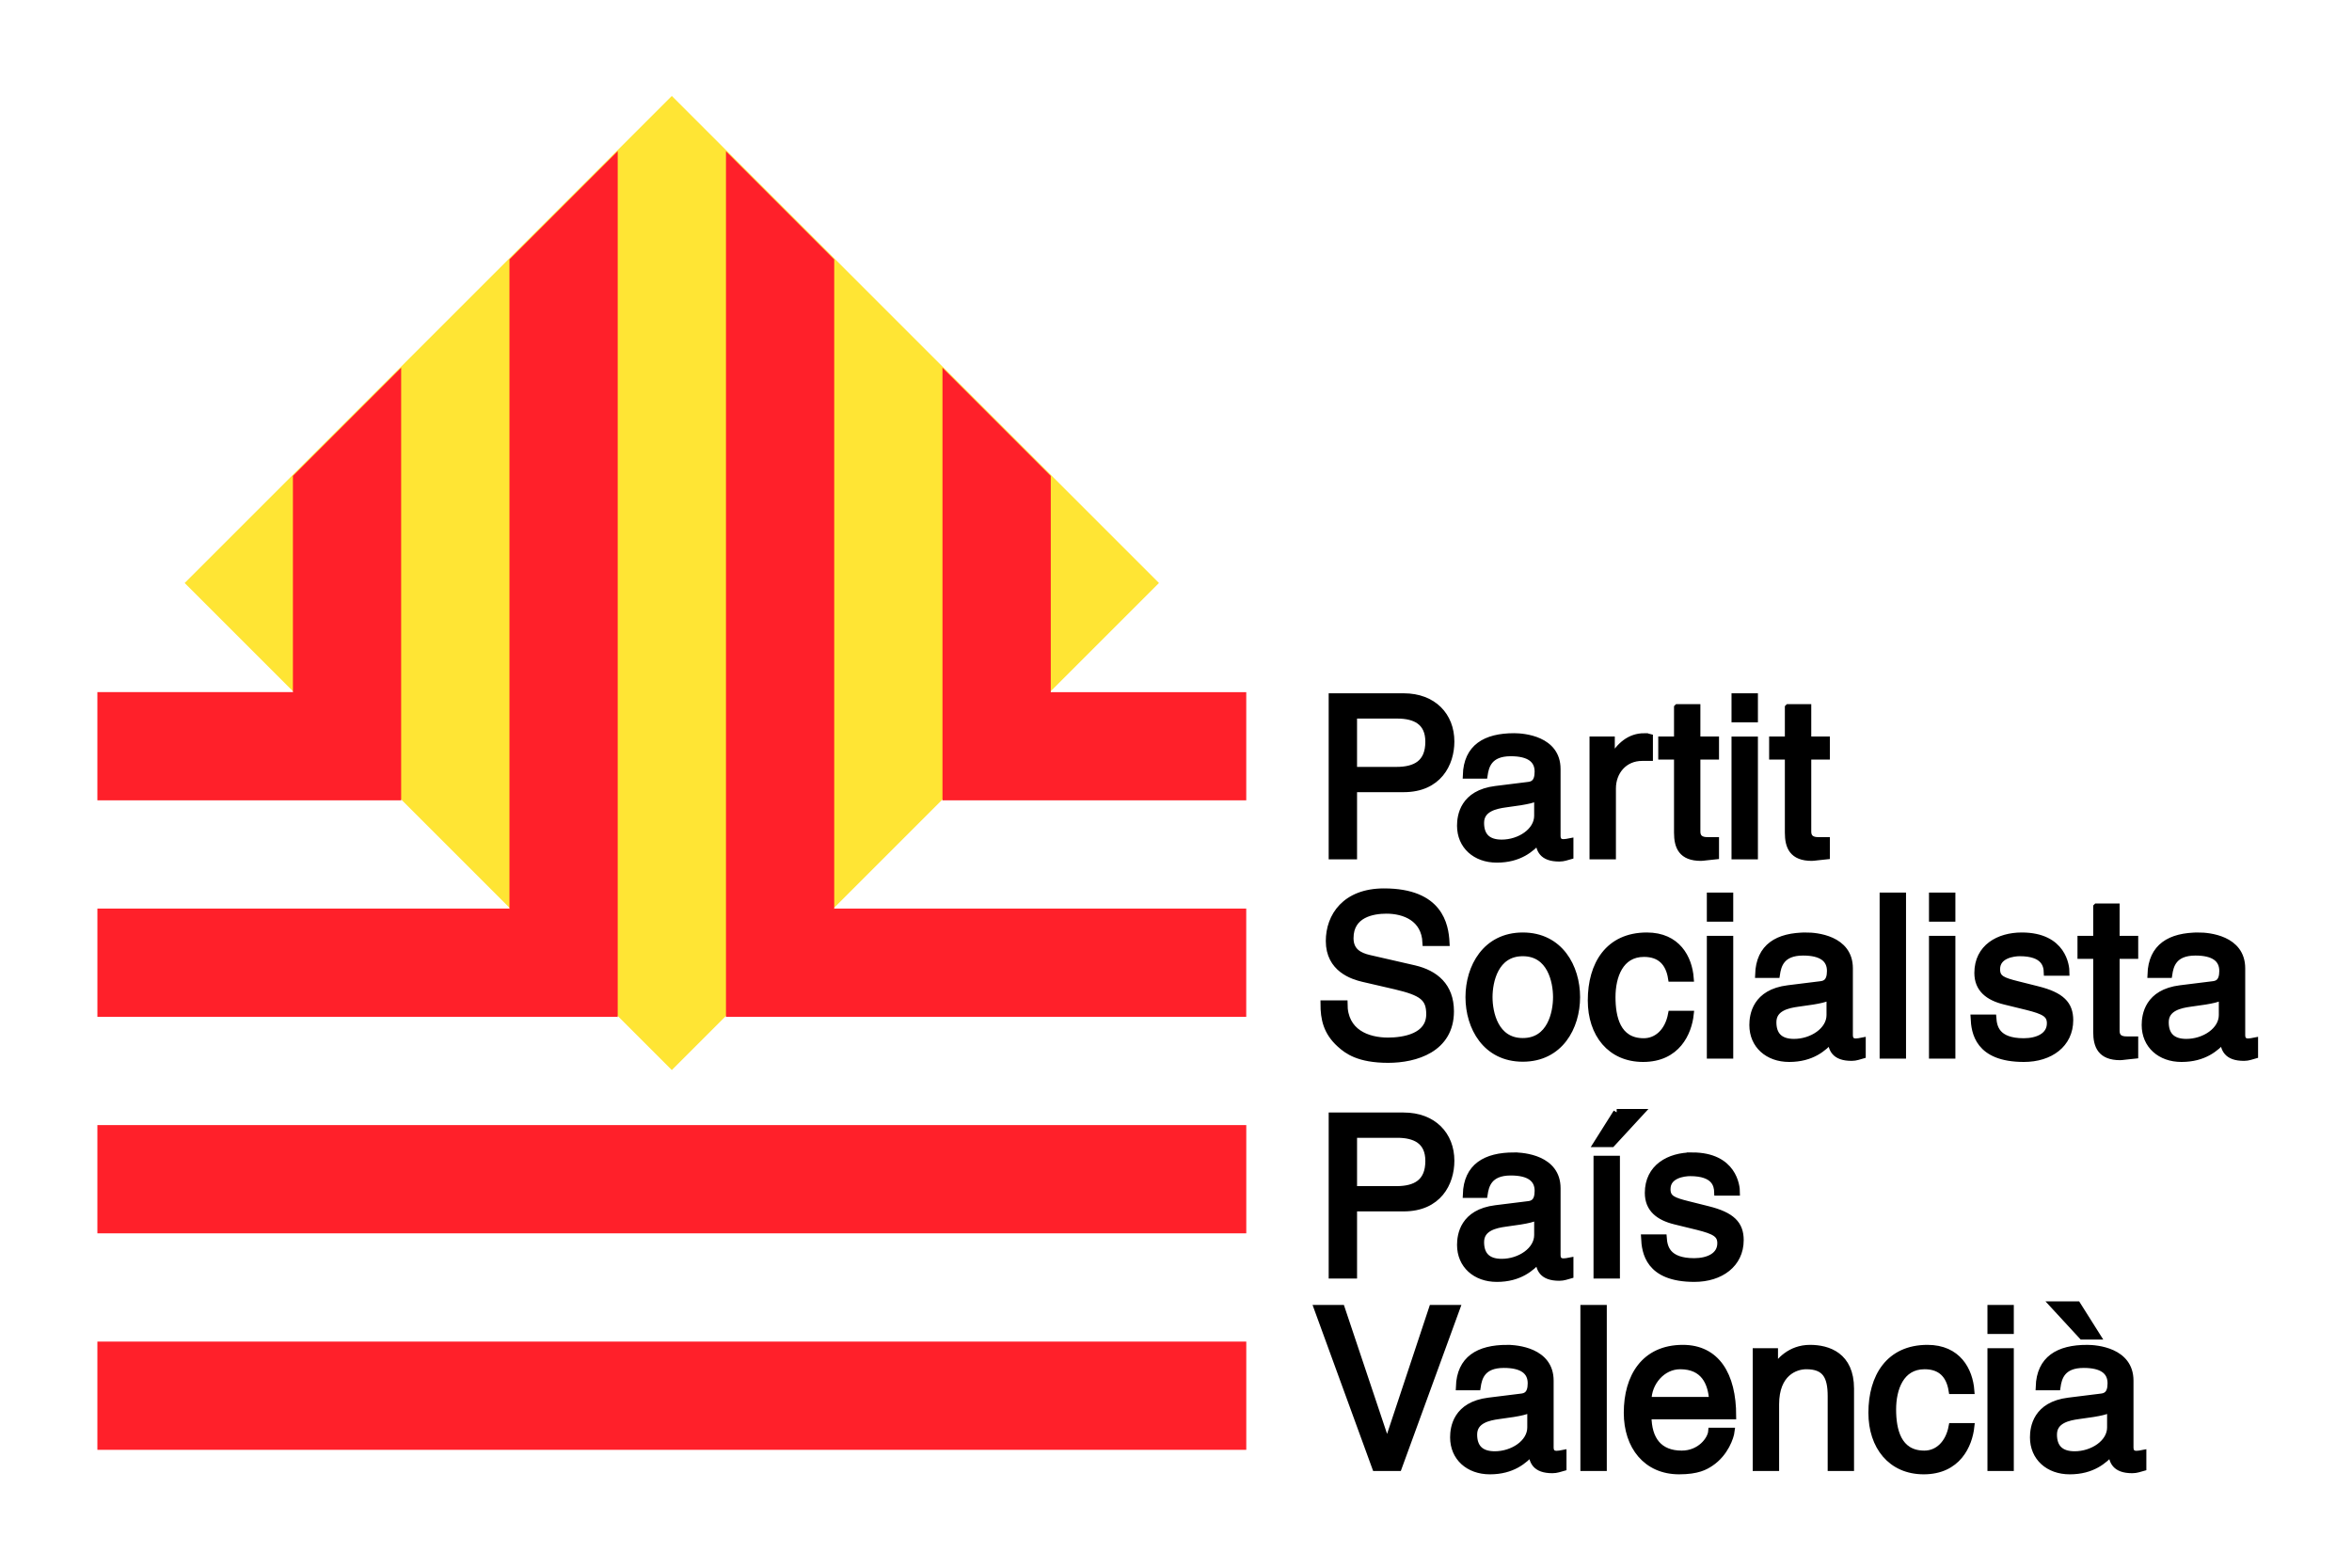 <?xml version="1.0" encoding="UTF-8" standalone="no"?>
<!-- Created with Inkscape (http://www.inkscape.org/) -->

<svg
   xmlns:dc="http://purl.org/dc/elements/1.1/"
   xmlns:cc="http://creativecommons.org/ns#"
   xmlns:rdf="http://www.w3.org/1999/02/22-rdf-syntax-ns#"
   xmlns:svg="http://www.w3.org/2000/svg"
   xmlns="http://www.w3.org/2000/svg"
   xmlns:sodipodi="http://sodipodi.sourceforge.net/DTD/sodipodi-0.dtd"
   xmlns:inkscape="http://www.inkscape.org/namespaces/inkscape"
   width="241.584mm"
   height="161.111mm"
   viewBox="0 0 856.008 570.866"
   id="svg2"
   version="1.1"
   inkscape:version="0.91 r13725"
   inkscape:export-filename="C:\Users\usuario\Desktop\image4504.png"
   inkscape:export-xdpi="90.089378"
   inkscape:export-ydpi="90.089378"
   sodipodi:docname="PSPV_després_eleccions.jpg.svg">
  <defs
     id="defs4">
    <clipPath
       id="clipPath4498"
       clipPathUnits="userSpaceOnUse">
      <path
         inkscape:connector-curvature="0"
         id="path4500"
         d="m 74.82,440.6 198.24,0 0,301.86 -198.24,0 0,-301.86 z" />
    </clipPath>
  </defs>
  <sodipodi:namedview
     id="base"
     pagecolor="#ffffff"
     bordercolor="#666666"
     borderopacity="1.0"
     inkscape:pageopacity="0.0"
     inkscape:pageshadow="2"
     inkscape:zoom="0.70710678"
     inkscape:cx="321.87413"
     inkscape:cy="239.10215"
     inkscape:document-units="px"
     inkscape:current-layer="layer1"
     showgrid="false"
     fit-margin-top="10"
     fit-margin-left="10"
     fit-margin-right="10"
     fit-margin-bottom="10"
     inkscape:object-paths="true"
     inkscape:snap-intersection-paths="true"
     inkscape:snap-smooth-nodes="true"
     inkscape:object-nodes="true"
     inkscape:snap-midpoints="true"
     inkscape:window-width="1366"
     inkscape:window-height="705"
     inkscape:window-x="-8"
     inkscape:window-y="-8"
     inkscape:window-maximized="1" />
  <g
     inkscape:label="Capa 1"
     inkscape:groupmode="layer"
     id="layer1"
     transform="translate(77.75,79.732)">
    <g
       id="g4775" />
    <g
       id="g4779"
       transform="translate(0,8.353)" />
    <g
       id="g4912"
       transform="matrix(7.219,0,0,7.219,110.143,-2736.669)">
      <rect
         transform="matrix(0.707,-0.707,0.707,0.707,0,0)"
         y="269.256"
         x="-292.902"
         height="34.738"
         width="34.738"
         id="rect4713"
         style="opacity:1;fill:#ffe534;fill-opacity:1;stroke:none;stroke-width:5;stroke-linejoin:miter;stroke-miterlimit:4;stroke-dasharray:none;stroke-opacity:1" />
      <g
         id="g4904"
         style="fill:#ff202a;fill-opacity:1">
        <rect
           y="-36.804"
           x="424.781"
           height="57.922"
           width="5.458"
           id="rect4787"
           style="opacity:1;fill:#ff202a;fill-opacity:1;stroke:none;stroke-width:5;stroke-linejoin:miter;stroke-miterlimit:4;stroke-dasharray:none;stroke-opacity:1"
           transform="matrix(0,1,-1,0,0,0)" />
        <rect
           y="-36.804"
           x="435.698"
           height="57.922"
           width="5.458"
           id="rect4791"
           style="opacity:1;fill:#ff202a;fill-opacity:1;stroke:none;stroke-width:5;stroke-linejoin:miter;stroke-miterlimit:4;stroke-dasharray:none;stroke-opacity:1"
           transform="matrix(0,1,-1,0,0,0)" />
        <path
           style="opacity:1;fill:#ff202a;fill-opacity:1;stroke:none;stroke-width:5;stroke-linejoin:miter;stroke-miterlimit:4;stroke-dasharray:none;stroke-opacity:1"
           d="m 10.573,375.672 0,43.666 0.015,-0.015 26.214,0 0,-5.46 -20.754,0 -0.018,0.018 0,-32.751 -5.457,-5.457 z"
           id="path4866"
           inkscape:connector-curvature="0" />
        <path
           style="opacity:1;fill:#ff202a;fill-opacity:1;stroke:none;stroke-width:5;stroke-linejoin:miter;stroke-miterlimit:4;stroke-dasharray:none;stroke-opacity:1"
           d="m 5.114,375.67 -5.457,5.457 0,32.756 -0.02,-0.02 -20.754,0 0,5.46 26.214,0 0.018,0.018 0,-43.671 z"
           id="path4864"
           inkscape:connector-curvature="0" />
        <path
           style="opacity:1;fill:#ff202a;fill-opacity:1;stroke:none;stroke-width:5;stroke-linejoin:miter;stroke-miterlimit:4;stroke-dasharray:none;stroke-opacity:1"
           d="m -5.803,386.589 -5.457,5.457 0,10.92 -0.018,-0.018 -9.84,0 0,5.457 15.297,0 0.018,0.018 0,-21.834 z"
           id="path4857"
           inkscape:connector-curvature="0" />
        <path
           style="opacity:1;fill:#ff202a;fill-opacity:1;stroke:none;stroke-width:5;stroke-linejoin:miter;stroke-miterlimit:4;stroke-dasharray:none;stroke-opacity:1"
           d="m 21.488,386.587 0,21.839 0.02,-0.02 15.295,0 0,-5.457 -9.837,0 -0.018,0.018 0,-10.92 -5.46,-5.46 z"
           id="path4859"
           inkscape:connector-curvature="0" />
      </g>
    </g>
    <path
       style="font-style:normal;font-variant:normal;font-weight:normal;font-stretch:normal;font-size:medium;line-height:100%;font-family:'Helvetica LT Std';-inkscape-font-specification:'Helvetica LT Std';text-align:start;letter-spacing:0px;word-spacing:0px;writing-mode:lr-tb;text-anchor:start;fill:#000000;fill-opacity:1;stroke:#000000;stroke-width:2.5;stroke-linecap:butt;stroke-linejoin:miter;stroke-opacity:1;stroke-miterlimit:4;stroke-dasharray:none"
       d="m 407.072,173.896 0,57.937 7.826,0 0,-24.45 18.231,0 c 12.588,0 17.188,-9.119 17.188,-17.188 0,-9.36 -6.456,-16.3 -17.188,-16.3 l -26.057,0 z m 146.613,0 0,8.065 7.107,0 0,-8.065 -7.107,0 z m -20.925,3.948 0,11.788 -5.739,0 0,5.88 5.739,0 0,27.848 c 0,5.084 1.524,9.038 8.545,9.038 0.726,0 2.748,-0.321 5.33,-0.564 l 0,-5.569 -2.496,0 c -1.453,0 -4.286,-0.004 -4.287,-3.314 l 0,-27.439 6.782,0 0,-5.88 -6.782,0 0,-11.788 -7.092,0 z m 40.34,0 0,11.788 -5.725,0 0,5.88 5.725,0 0,27.848 c 0,5.084 1.538,9.038 8.559,9.038 0.726,0 2.734,-0.321 5.316,-0.564 l 0,-5.569 -2.496,0 c -1.453,0 -4.272,-0.004 -4.272,-3.314 l 0,-27.439 6.768,0 0,-5.88 -6.768,0 0,-11.788 -7.106,0 z m -158.203,2.75 15.891,0 c 6.456,0 11.463,2.33 11.463,9.673 0,7.827 -4.767,10.42 -11.788,10.42 l -15.567,0 0,-20.093 z m 58.417,7.826 c -10.409,0 -17.105,3.943 -17.428,14.03 l 6.528,0 c 0.484,-3.228 1.617,-8.15 9.687,-8.15 6.698,0 9.926,2.429 9.926,6.867 0,4.196 -2.014,4.844 -3.708,5.005 l -11.703,1.452 c -11.781,1.452 -12.831,9.675 -12.831,13.226 0,7.262 5.479,12.183 13.226,12.183 8.231,0 12.513,-3.867 15.256,-6.853 0.242,3.228 1.207,6.458 7.501,6.458 1.614,0 2.667,-0.481 3.878,-0.804 l 0,-5.175 c -0.807,0.162 -1.695,0.324 -2.341,0.324 -1.453,0 -2.341,-0.721 -2.341,-2.496 l 0,-24.294 c 0,-10.813 -12.262,-11.774 -15.651,-11.774 z m 47.419,0 c -5.326,0 -9.048,3.298 -11.872,8.22 l -0.155,0 0,-7.022 -6.698,0 0,42.216 7.106,0 0,-24.534 c 0,-6.133 4.184,-11.294 10.801,-11.294 l 2.665,0 0,-7.346 c -0.565,-0.162 -0.96,-0.24 -1.847,-0.24 z m 32.952,1.213 0,42.202 7.107,0 0,-42.202 -7.107,0 z m -71.826,20.657 0,6.937 c 0,5.648 -6.454,9.926 -13.071,9.926 -5.326,0 -7.656,-2.747 -7.656,-7.346 0,-5.326 5.568,-6.383 9.038,-6.867 8.796,-1.13 10.559,-1.763 11.689,-2.651 z m -55.907,34.63 c -14.041,0 -19.923,8.87 -19.923,17.907 0,10.087 8.545,12.747 12.338,13.635 l 11.872,2.75 c 9.522,2.259 12.338,4.199 12.338,10.251 0,8.311 -9.523,9.757 -15.172,9.757 -7.424,0 -15.975,-3.06 -15.975,-13.55 l -7.346,0 c 0,5.406 0.972,10.24 5.894,14.678 2.582,2.34 6.78,5.57 17.512,5.57 9.925,0 22.673,-3.794 22.673,-17.512 0,-9.199 -5.651,-13.721 -13.155,-15.496 l -16.539,-3.793 c -3.389,-0.807 -6.853,-2.41 -6.853,-7.332 0,-8.796 8.304,-10.166 13.226,-10.166 6.536,0 13.965,2.817 14.368,11.774 l 7.346,0 c -0.323,-6.375 -2.348,-18.471 -22.603,-18.471 z m 118.751,1.523 0,8.079 7.106,0 0,-8.079 -7.106,0 z m 62.887,0 0,57.937 7.106,0 0,-57.937 -7.106,0 z m 17.964,0 0,8.079 7.106,0 0,-8.079 -7.106,0 z m 59.771,3.962 0,11.774 -5.725,0 0,5.894 5.725,0 0,27.834 c 0,5.084 1.538,9.038 8.559,9.038 0.726,0 2.734,-0.322 5.316,-0.564 l 0,-5.569 -2.496,0 c -1.453,0 -4.272,0.01 -4.272,-3.299 l 0,-27.439 6.768,0 0,-5.894 -6.768,0 0,-11.774 -7.106,0 z m -208.851,10.561 c -13.476,0 -19.613,11.385 -19.613,22.278 0,10.894 6.137,22.264 19.613,22.264 13.476,0 19.599,-11.37 19.599,-22.264 0,-10.894 -6.123,-22.278 -19.599,-22.278 z m 45.149,0 c -13.96,0 -20.248,10.418 -20.248,23.491 0,12.185 7.018,21.136 18.88,21.136 12.346,0 16.462,-9.433 17.188,-16.131 l -6.853,0 c -1.21,6.455 -5.335,9.997 -10.096,9.997 -9.764,0 -11.534,-8.953 -11.534,-16.215 0,-7.505 2.823,-15.891 11.618,-15.891 5.971,0 9.123,3.375 10.011,9.024 l 6.853,0 c -0.565,-7.343 -4.765,-15.411 -15.82,-15.411 z m 58.079,0 c -10.41,0 -17.105,3.957 -17.428,14.044 l 6.528,0 c 0.484,-3.228 1.617,-8.15 9.687,-8.15 6.698,0 9.926,2.429 9.926,6.867 0,4.196 -2.014,4.83 -3.708,4.991 l -11.703,1.452 c -11.781,1.453 -12.831,9.69 -12.831,13.24 0,7.262 5.493,12.182 13.24,12.182 8.231,0 12.499,-3.867 15.242,-6.853 0.242,3.228 1.207,6.458 7.501,6.458 1.614,0 2.667,-0.495 3.878,-0.818 l 0,-5.161 c -0.807,0.162 -1.695,0.324 -2.341,0.324 -1.452,0 -2.341,-0.721 -2.341,-2.496 l 0,-24.295 c 0,-10.813 -12.262,-11.788 -15.651,-11.788 z m 78.354,0 c -8.311,0 -15.99,4.2 -15.99,13.48 0,5.81 3.881,8.798 9.771,10.251 l 8.235,2.016 c 6.052,1.533 8.39,2.66 8.39,6.049 0,4.68 -4.603,6.698 -9.687,6.698 -10.006,0 -10.968,-5.321 -11.21,-8.629 l -6.867,0 c 0.242,5.084 1.457,14.763 18.161,14.763 9.522,0 16.695,-5.244 16.695,-13.959 0,-5.729 -3.063,-8.96 -11.858,-11.139 l -7.092,-1.777 c -5.487,-1.372 -7.67,-2.17 -7.67,-5.64 0,-5.245 6.211,-5.978 8.39,-5.978 8.957,0 9.93,4.444 10.011,7.106 l 6.853,0 c 0,-2.098 -1.041,-13.24 -16.131,-13.24 z m 64.438,0 c -10.409,0 -17.105,3.957 -17.428,14.044 l 6.528,0 c 0.484,-3.228 1.617,-8.15 9.687,-8.15 6.698,0 9.926,2.429 9.926,6.867 0,4.196 -2.014,4.83 -3.708,4.991 l -11.703,1.452 c -11.781,1.453 -12.831,9.69 -12.831,13.24 0,7.262 5.479,12.182 13.226,12.182 8.231,0 12.513,-3.867 15.256,-6.853 0.242,3.228 1.207,6.458 7.501,6.458 1.614,0 2.667,-0.495 3.878,-0.818 l 0,-5.161 c -0.807,0.162 -1.695,0.324 -2.341,0.324 -1.453,0 -2.341,-0.721 -2.341,-2.496 l 0,-24.295 c 0,-10.813 -12.262,-11.788 -15.651,-11.788 z m -177.789,1.213 0,42.202 7.106,0 0,-42.202 -7.106,0 z m 80.85,0 0,42.202 7.106,0 0,-42.202 -7.106,0 z m -149.081,4.921 c 10.167,0 12.253,10.496 12.253,16.145 0,5.649 -2.086,16.145 -12.253,16.145 -10.167,0 -12.267,-10.496 -12.267,-16.145 0,-5.649 2.1,-16.145 12.267,-16.145 z m 111.786,15.736 0,6.937 c 0,5.649 -6.468,9.927 -13.085,9.927 -5.326,0 -7.656,-2.733 -7.656,-7.332 0,-5.326 5.568,-6.383 9.038,-6.867 8.796,-1.13 10.573,-1.777 11.703,-2.665 z m 142.778,0 0,6.937 c 0,5.649 -6.454,9.927 -13.071,9.927 -5.326,0 -7.656,-2.733 -7.656,-7.332 0,-5.326 5.568,-6.383 9.038,-6.867 8.796,-1.13 10.559,-1.777 11.689,-2.665 z m -220.399,42.371 -7.177,11.379 5.4,0 10.49,-11.379 -8.714,0 z m -103.565,1.297 0,57.937 7.826,0 0,-24.45 18.231,0 c 12.588,0 17.188,-9.119 17.188,-17.188 0,-9.36 -6.456,-16.3 -17.188,-16.3 l -26.057,0 z m 7.826,6.698 15.891,0 c 6.456,0 11.463,2.33 11.463,9.673 0,7.827 -4.767,10.42 -11.788,10.42 l -15.567,0 0,-20.093 z m 58.417,7.826 c -10.409,0 -17.105,3.957 -17.428,14.044 l 6.528,0 c 0.484,-3.228 1.617,-8.15 9.687,-8.15 6.698,0 9.926,2.415 9.926,6.853 0,4.196 -2.014,4.844 -3.708,5.006 l -11.703,1.452 c -11.781,1.452 -12.831,9.675 -12.831,13.226 0,7.262 5.479,12.197 13.226,12.197 8.231,0 12.513,-3.881 15.256,-6.867 0.242,3.228 1.207,6.458 7.501,6.458 1.614,0 2.667,-0.481 3.878,-0.804 l 0,-5.161 c -0.807,0.161 -1.695,0.311 -2.341,0.311 -1.453,0 -2.341,-0.721 -2.341,-2.496 l 0,-24.295 c 0,-10.813 -12.262,-11.774 -15.651,-11.774 z m 64.79,0 c -8.311,0 -15.975,4.2 -15.975,13.48 0,5.81 3.867,8.784 9.757,10.237 l 8.234,2.016 c 6.052,1.533 8.39,2.674 8.39,6.063 0,4.68 -4.589,6.697 -9.673,6.697 -10.006,0 -10.982,-5.335 -11.224,-8.643 l -6.853,0 c 0.242,5.084 1.443,14.777 18.147,14.777 9.522,0 16.709,-5.244 16.709,-13.959 0,-5.729 -3.063,-8.96 -11.858,-11.139 l -7.106,-1.777 c -5.487,-1.372 -7.67,-2.184 -7.67,-5.654 0,-5.245 6.225,-5.964 8.404,-5.964 8.957,0 9.916,4.429 9.997,7.092 l 6.867,0 c 0,-2.098 -1.055,-13.226 -16.145,-13.226 z m -34.644,1.213 0,42.202 7.106,0 0,-42.202 -7.106,0 z m -21.601,20.657 0,6.937 c 0,5.649 -6.454,9.926 -13.071,9.926 -5.326,0 -7.656,-2.747 -7.656,-7.346 0,-5.326 5.568,-6.368 9.038,-6.853 8.796,-1.13 10.559,-1.777 11.689,-2.665 z m 187.701,32.36 10.491,11.379 5.4,0 -7.177,-11.379 -8.714,0 z m -267.818,1.297 21.136,57.937 8.319,0 21.136,-57.937 -8.784,0 -16.384,49.379 -0.169,0 -16.539,-49.379 -8.714,0 z m 96.938,0 0,57.937 7.107,0 0,-57.937 -7.107,0 z m 148.15,0 0,8.065 7.092,0 0,-8.065 -7.092,0 z m -176.04,14.523 c -10.409,0 -17.105,3.957 -17.428,14.044 l 6.528,0 c 0.484,-3.228 1.617,-8.15 9.687,-8.15 6.698,0 9.926,2.415 9.926,6.853 0,4.196 -2.014,4.844 -3.708,5.006 l -11.703,1.452 c -11.781,1.452 -12.831,9.675 -12.831,13.226 0,7.262 5.479,12.197 13.226,12.197 8.231,0 12.513,-3.881 15.256,-6.867 0.242,3.228 1.207,6.458 7.501,6.458 1.614,0 2.667,-0.481 3.877,-0.804 l 0,-5.161 c -0.807,0.162 -1.695,0.31 -2.341,0.31 -1.453,0 -2.341,-0.721 -2.341,-2.496 l 0,-24.294 c 0,-10.813 -12.262,-11.774 -15.651,-11.774 z m 63.93,0 c -13.96,0 -20.248,10.404 -20.248,23.477 0,12.185 7.018,21.15 18.88,21.15 6.778,0 9.513,-1.614 11.449,-2.905 5.326,-3.55 7.273,-9.531 7.515,-11.548 l -7.106,0 c -0.242,3.147 -4.202,8.319 -10.899,8.319 -8.15,0 -12.253,-5.093 -12.253,-13.889 l 30.823,0 c 0,-14.928 -5.976,-24.605 -18.161,-24.605 z m 46.291,0 c -7.262,0 -11.213,4.918 -12.747,7.177 l -0.169,0 0,-5.964 -6.698,0 0,42.202 7.106,0 0,-22.997 c 0,-11.459 7.104,-14.044 11.139,-14.044 6.94,0 9.038,3.711 9.038,11.054 l 0,25.987 7.092,0 0,-28.736 c 0,-12.023 -8.227,-14.678 -14.763,-14.678 z m 42.737,0 c -13.96,0 -20.248,10.404 -20.248,23.477 0,12.185 7.018,21.15 18.88,21.15 12.346,0 16.462,-9.447 17.188,-16.145 l -6.867,0 c -1.21,6.455 -5.321,10.011 -10.082,10.011 -9.764,0 -11.534,-8.967 -11.534,-16.229 0,-7.504 2.823,-15.891 11.619,-15.891 5.971,0 9.109,3.39 9.997,9.038 l 6.867,0 c -0.565,-7.343 -4.765,-15.411 -15.82,-15.411 z m 58.078,0 c -10.409,0 -17.119,3.957 -17.442,14.044 l 6.543,0 c 0.484,-3.228 1.617,-8.15 9.687,-8.15 6.698,0 9.927,2.415 9.927,6.853 0,4.196 -2.028,4.844 -3.722,5.006 l -11.689,1.452 c -11.781,1.452 -12.831,9.675 -12.831,13.226 0,7.262 5.479,12.197 13.226,12.197 8.231,0 12.513,-3.881 15.256,-6.867 0.242,3.228 1.207,6.458 7.501,6.458 1.614,0 2.667,-0.481 3.877,-0.804 l 0,-5.161 c -0.807,0.162 -1.695,0.31 -2.341,0.31 -1.453,0 -2.341,-0.721 -2.341,-2.496 l 0,-24.294 c 0,-10.813 -12.262,-11.774 -15.651,-11.774 z m -34.997,1.213 0,42.202 7.092,0 0,-42.202 -7.092,0 z m -113.083,5.161 c 8.634,0 11.384,6.055 11.788,12.591 l -23.477,0 c 0,-6.536 5.153,-12.591 11.689,-12.591 z m -54.398,15.496 0,6.937 c 0,5.649 -6.468,9.927 -13.085,9.927 -5.326,0 -7.656,-2.747 -7.656,-7.346 0,-5.326 5.568,-6.368 9.038,-6.853 8.796,-1.13 10.573,-1.777 11.703,-2.665 z m 211.023,0 0,6.937 c 0,5.649 -6.454,9.927 -13.071,9.927 -5.326,0 -7.67,-2.747 -7.67,-7.346 0,-5.326 5.568,-6.368 9.038,-6.853 8.796,-1.13 10.573,-1.777 11.703,-2.665 z"
       id="path4949"
       inkscape:connector-curvature="0" />
  </g>
</svg>
